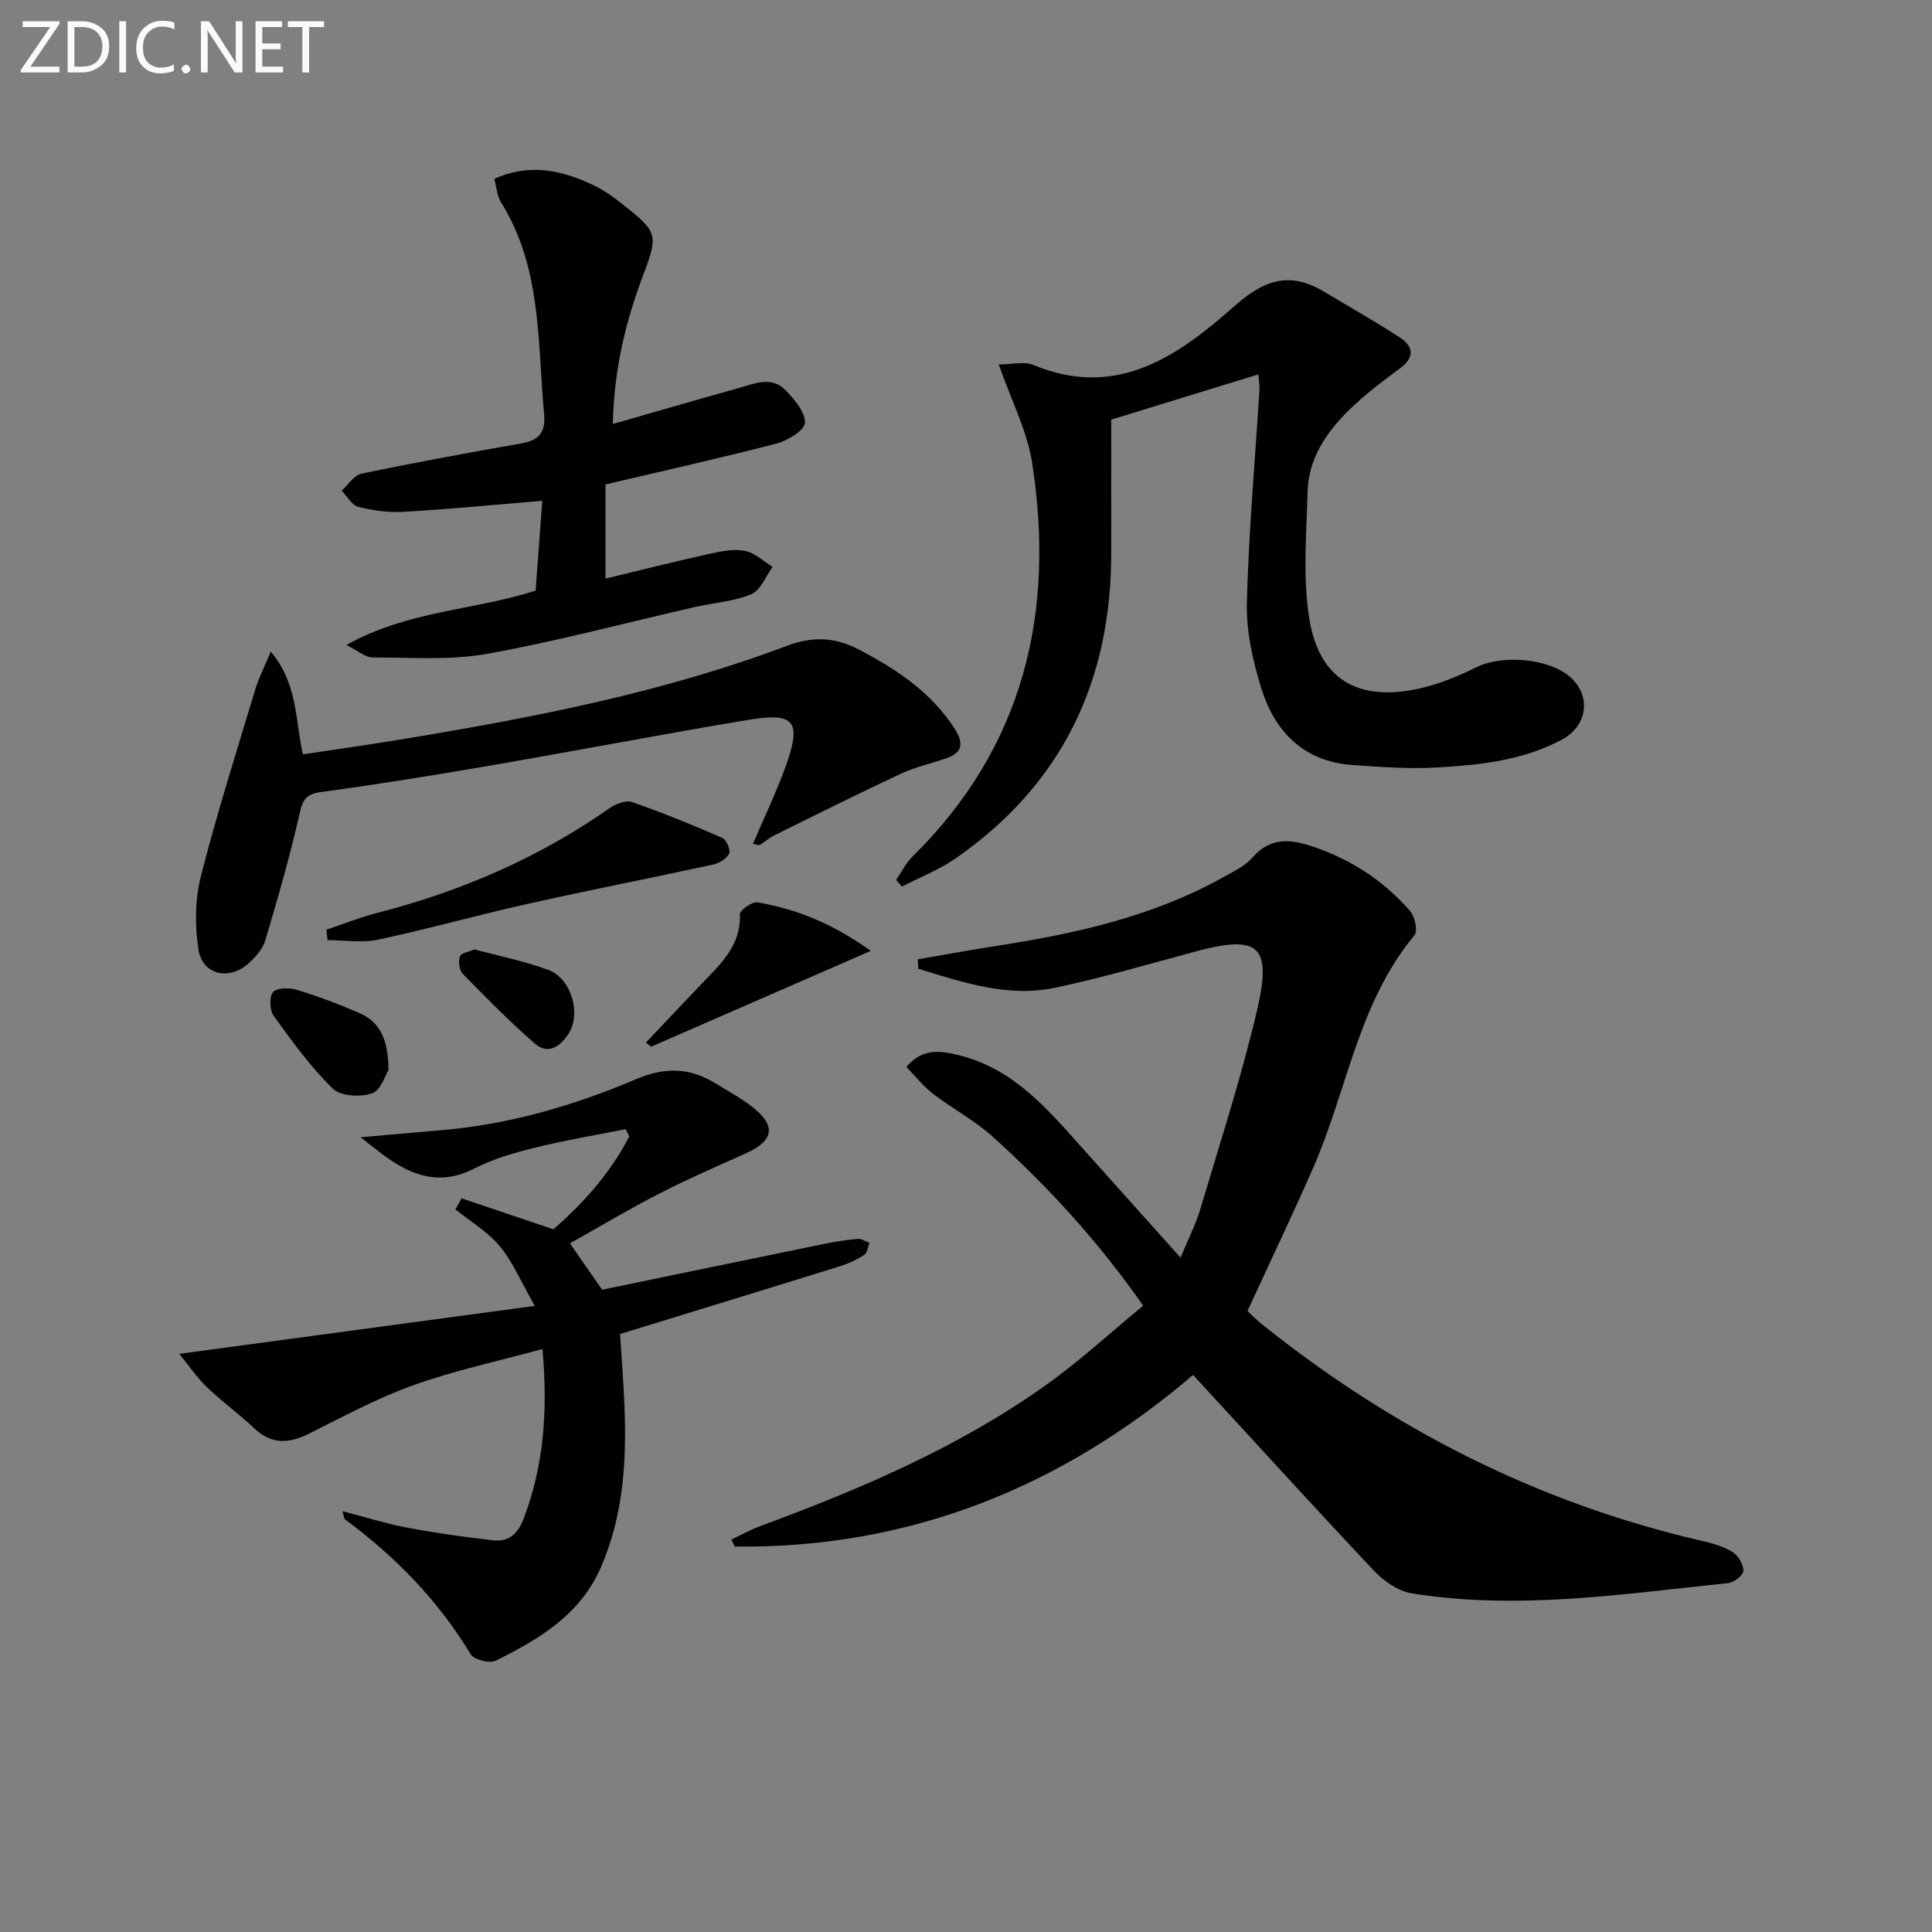 <svg enable-background="new 0 0 400 400" viewBox="0 0 400 400" xmlns="http://www.w3.org/2000/svg"><rect x="0" y="0" width="400" height="400" fill="#808080" stroke="none"/><g fill="#010100"><path d="m247.02 284.67c-27.19 23.19-58.64 35.97-94.92 35.53-.22-.49-.44-.98-.66-1.47 1.96-.92 3.86-1.98 5.87-2.73 20.79-7.68 41.12-16.33 59.27-29.26 6.98-4.97 13.33-10.84 20.1-16.42-9.44-13.5-19.8-24.72-31.16-34.99-3.73-3.37-8.32-5.78-12.34-8.86-2.03-1.56-3.66-3.65-5.53-5.57 3.45-4.05 7.21-3.33 10.95-2.41 11.57 2.87 18.69 11.6 26.13 19.92 6.3 7.04 12.62 14.08 19.69 21.97 1.7-4.11 3.19-6.99 4.09-10.04 4.05-13.64 8.47-27.21 11.72-41.05 3.2-13.6.39-15.83-12.84-12.26-9.6 2.59-19.16 5.4-28.88 7.46-9.88 2.09-19.17-1.11-28.39-3.92-.03-.65-.07-1.3-.1-1.95 5.2-.89 10.39-1.87 15.6-2.67 16.64-2.56 32.98-6.09 47.85-14.45 2.02-1.14 4.3-2.19 5.77-3.88 4.07-4.68 8.48-3.82 13.53-2.01 7.56 2.72 13.96 7.02 19.17 13 1 1.15 1.64 4.15.91 5.02-11.67 14.04-13.93 32.11-20.95 48.11-4.26 9.72-8.85 19.3-13.62 29.68.61.57 1.7 1.73 2.94 2.71 27 21.63 57.08 37.01 90.9 44.83 2.24.52 4.57 1.15 6.51 2.32 1.2.72 2.31 2.55 2.33 3.9.02.87-1.93 2.46-3.12 2.58-21.8 2.25-43.6 5.66-65.54 2.13-2.8-.45-5.78-2.51-7.8-4.65-12.52-13.28-24.79-26.79-37.48-40.57z"/><path d="m112.31 279.3c-9.27 2.54-18.19 4.44-26.69 7.48-7.44 2.66-14.49 6.47-21.59 10.02-4.16 2.07-7.77 2.35-11.39-1.08-3.13-2.97-6.66-5.52-9.78-8.5-1.97-1.87-3.52-4.19-5.76-6.92 24.74-3.34 48.38-6.52 73.63-9.93-2.96-5.17-4.61-9.2-7.28-12.38-2.5-3-6.07-5.1-9.16-7.6.43-.76.86-1.52 1.28-2.29 6.12 2.07 12.23 4.13 19.01 6.42 5.96-5.22 11.74-11.5 15.7-19.24-.25-.5-.5-1-.75-1.5-6.23 1.25-12.5 2.28-18.66 3.81-4.33 1.07-8.74 2.31-12.67 4.34-6.99 3.6-12.81 1.58-18.51-2.57-1.47-1.07-2.87-2.22-5.03-3.89 5.86-.52 10.98-1.01 16.11-1.42 14.23-1.14 27.81-5.04 40.82-10.58 6.01-2.56 11.1-2.5 16.44.77 2.55 1.56 5.21 3 7.57 4.81 5.17 3.96 4.7 7.09-1.15 9.72-6.05 2.72-12.14 5.37-18.03 8.39-6.18 3.17-12.15 6.75-18.42 10.27 2.28 3.29 4.23 6.1 6.66 9.59 14.82-3.06 30.18-6.25 45.56-9.4 2.43-.5 4.88-.9 7.34-1.13.79-.07 1.63.53 2.46.83-.34.85-.45 2.07-1.08 2.48-1.51.99-3.21 1.79-4.94 2.33-15.02 4.68-30.07 9.28-45.62 14.06.28 4.47.7 9.71.91 14.96.45 11.37-.21 22.55-4.84 33.25-4.3 9.94-12.82 14.96-21.81 19.43-1.26.63-4.49-.19-5.18-1.33-6.76-11.14-15.6-20.24-26.02-27.92-.21-.15-.2-.6-.54-1.71 4.75 1.23 9.04 2.59 13.43 3.42 5.85 1.1 11.76 1.92 17.67 2.61 3.15.37 5.11-1.14 6.35-4.33 4.28-11.13 5.09-22.53 3.96-35.27z"/><path d="m260.54 77.51c-10.92 3.36-21.16 6.5-30.47 9.37 0 9.54-.02 18.48 0 27.42.06 26.64-10.15 48.11-32.24 63.44-3.41 2.36-7.39 3.9-11.11 5.82-.4-.47-.8-.93-1.19-1.4 1.13-1.63 2.04-3.49 3.43-4.86 23.05-22.7 29.56-50.52 24.72-81.54-1.03-6.58-4.29-12.82-6.9-20.3 2.66 0 5.25-.7 7.2.11 17.22 7.15 29.94-1.86 41.61-12.21 6.11-5.42 11.39-7.22 18.4-3.05 5.26 3.13 10.58 6.16 15.72 9.48 3.07 1.98 3.21 4.24-.01 6.6-3.61 2.65-7.22 5.39-10.41 8.52-4.72 4.63-8.4 10.09-8.57 16.96-.22 8.74-1.03 17.66.35 26.19 2.02 12.57 10.04 17.25 22.57 14.54 4.17-.9 8.25-2.59 12.09-4.48 5.36-2.64 15.05-1.83 19.45 2.13 4.29 3.87 3.5 10-1.7 12.82-8.11 4.4-17.08 5.32-26.02 5.83-5.78.33-11.63-.1-17.43-.51-10.1-.71-16.1-6.86-18.91-15.95-1.74-5.64-3.12-11.72-2.97-17.56.37-14.75 1.69-29.48 2.61-44.22.04-.63-.08-1.27-.22-3.15z"/><path d="m71.72 133.54c12.78-7.16 26.27-7.12 39.17-11.25.44-5.95.9-12.17 1.38-18.6-9.96.82-19.32 1.73-28.71 2.28-3.11.18-6.34-.27-9.37-1.03-1.35-.34-2.31-2.19-3.45-3.35 1.35-1.21 2.55-3.2 4.09-3.52 11.02-2.3 22.11-4.33 33.2-6.29 3.6-.64 4.96-2.33 4.62-6.04-1.38-14.95-.46-30.34-8.93-43.87-.82-1.31-.91-3.09-1.39-4.84 7.27-3.28 13.9-1.8 20.34 1.21 2.38 1.11 4.58 2.73 6.65 4.38 6.82 5.42 6.97 6.07 3.86 14.3-3.66 9.67-6.06 19.58-6.3 30.86 8.94-2.56 17.45-5.04 25.99-7.42 3.29-.92 6.87-2.59 9.79.45 1.82 1.9 4.06 4.49 4 6.71-.04 1.52-3.52 3.69-5.8 4.29-11.71 3.04-23.52 5.67-35.5 8.49v19.49c7.1-1.71 13.96-3.44 20.87-4.98 2.57-.57 5.33-1.21 7.83-.8 2.1.35 3.95 2.18 5.92 3.35-1.45 1.95-2.5 4.84-4.43 5.66-3.59 1.52-7.71 1.76-11.59 2.64-14.38 3.28-28.67 7.12-43.17 9.72-7.7 1.38-15.78.73-23.69.74-1.42 0-2.81-1.29-5.38-2.58z"/><path d="m56.06 134.9c5.58 6.66 5.03 13.93 6.64 21.28 7.2-1.09 14.36-2.09 21.49-3.28 26.7-4.43 53.26-9.59 78.68-19.17 5.53-2.08 10.07-1.81 15.1.83 7.77 4.08 14.87 8.79 19.71 16.37 1.87 2.92 1.63 4.91-1.79 6.08-3.13 1.07-6.41 1.8-9.39 3.19-8.82 4.12-17.53 8.47-26.26 12.78-1.03.51-1.9 1.33-2.89 1.94-.2.12-.6-.07-1.46-.2 2.29-5.38 4.78-10.55 6.72-15.91 3.43-9.5 2-11.38-7.74-9.76-17.68 2.95-35.28 6.33-52.94 9.38-11.77 2.03-23.56 3.94-35.39 5.54-3.13.42-3.85 1.51-4.51 4.47-1.99 8.84-4.52 17.58-7.11 26.27-.53 1.79-2.04 3.46-3.48 4.76-4.02 3.63-9.53 2.36-10.35-2.88-.77-4.92-.73-10.32.49-15.12 3.3-13 7.38-25.8 11.25-38.65.73-2.45 1.92-4.74 3.23-7.92z"/><path d="m67.58 192.49c3.51-1.18 6.96-2.57 10.53-3.49 17.32-4.45 33.47-11.41 48.15-21.72 1.25-.88 3.36-1.66 4.62-1.22 6.32 2.21 12.53 4.74 18.67 7.42.85.37 1.77 2.55 1.41 3.25-.55 1.07-2.1 2-3.38 2.28-12.78 2.78-25.62 5.28-38.39 8.14-10.33 2.31-20.53 5.18-30.88 7.39-3.36.72-6.99.11-10.5.11-.07-.72-.15-1.44-.23-2.16z"/><path d="m133.73 215.86c3.85-4.07 7.67-8.15 11.55-12.19 3.92-4.09 8.16-7.9 7.91-14.4-.03-.82 2.54-2.64 3.65-2.45 8.07 1.39 15.54 4.38 23.44 10.05-15.88 6.93-30.67 13.38-45.47 19.84-.37-.29-.73-.57-1.08-.85z"/><path d="m80.44 221.52c-.61.94-1.56 4.21-3.42 4.85-2.4.83-6.52.59-8.14-1-4.58-4.48-8.4-9.77-12.18-14.99-.86-1.18-1.01-3.96-.2-4.95.76-.93 3.38-.98 4.91-.51 4.42 1.35 8.78 2.98 13.02 4.83 4.3 1.86 5.95 5.56 6.01 11.77z"/><path d="m98.23 196.55c5.17 1.41 10.4 2.45 15.33 4.28 4.68 1.73 6.82 8.95 4.2 13.1-1.62 2.56-4.19 4.61-7.01 2.15-5.23-4.55-10.11-9.52-14.96-14.48-.72-.74-.92-2.53-.58-3.59.21-.68 1.83-.92 3.02-1.46z"/></g><path d="m12.4 4.8-6.1 9h6v1.2h-8v-.5l6.1-8.9h-5.7v-1.2h7.6v.4z" fill="#fafafa"/><path d="m14 15v-10.6h3c1.6 0 2.9.5 4 1.4s1.6 2.2 1.6 3.8-.5 3-1.6 3.9-2.4 1.5-4 1.5zm1.4-9.4v8.2h1.6c1.3 0 2.4-.4 3.1-1.1s1.1-1.8 1.1-3.1-.4-2.3-1.2-3-1.8-1-3.1-1z" fill="#fafafa"/><path d="m26.1 4.4v10.6h-1.4v-10.6z" fill="#fafafa"/><path d="m36.1 14.6c-.8.4-1.8.6-2.9.6-1.5 0-2.7-.5-3.6-1.4s-1.4-2.2-1.4-3.8c0-1.7.5-3.1 1.5-4.1s2.3-1.6 3.9-1.6c1 0 1.8.1 2.5.4v1.4c-.8-.4-1.6-.6-2.5-.6-1.2 0-2.1.4-2.9 1.2s-1.1 1.8-1.1 3.2c0 1.3.3 2.3 1 3s1.6 1.1 2.7 1.1c1 0 2-.2 2.7-.7v1.3z" fill="#fafafa"/><path d="m37.6 14.3c0-.2.1-.5.3-.6s.4-.3.6-.3c.3 0 .5.1.6.3s.3.4.3.6-.1.4-.3.6-.4.3-.6.3c-.3 0-.5-.1-.6-.3s-.3-.4-.3-.6z" fill="#fafafa"/><path d="m50.2 15h-1.6l-5.3-8.2c-.2-.2-.3-.5-.4-.7 0 .2.1.7.1 1.5v7.4h-1.4v-10.6h1.7l5.2 8.1c.2.4.4.6.4.7 0-.3-.1-.8-.1-1.5v-7.3h1.4z" fill="#fafafa"/><path d="m58.6 15h-5.7v-10.6h5.5v1.2h-4.1v3.4h3.8v1.2h-3.8v3.6h4.3z" fill="#fafafa"/><path d="m67.1 5.6h-3.1v9.4h-1.4v-9.4h-3v-1.2h7.5z" fill="#fafafa"/></svg>